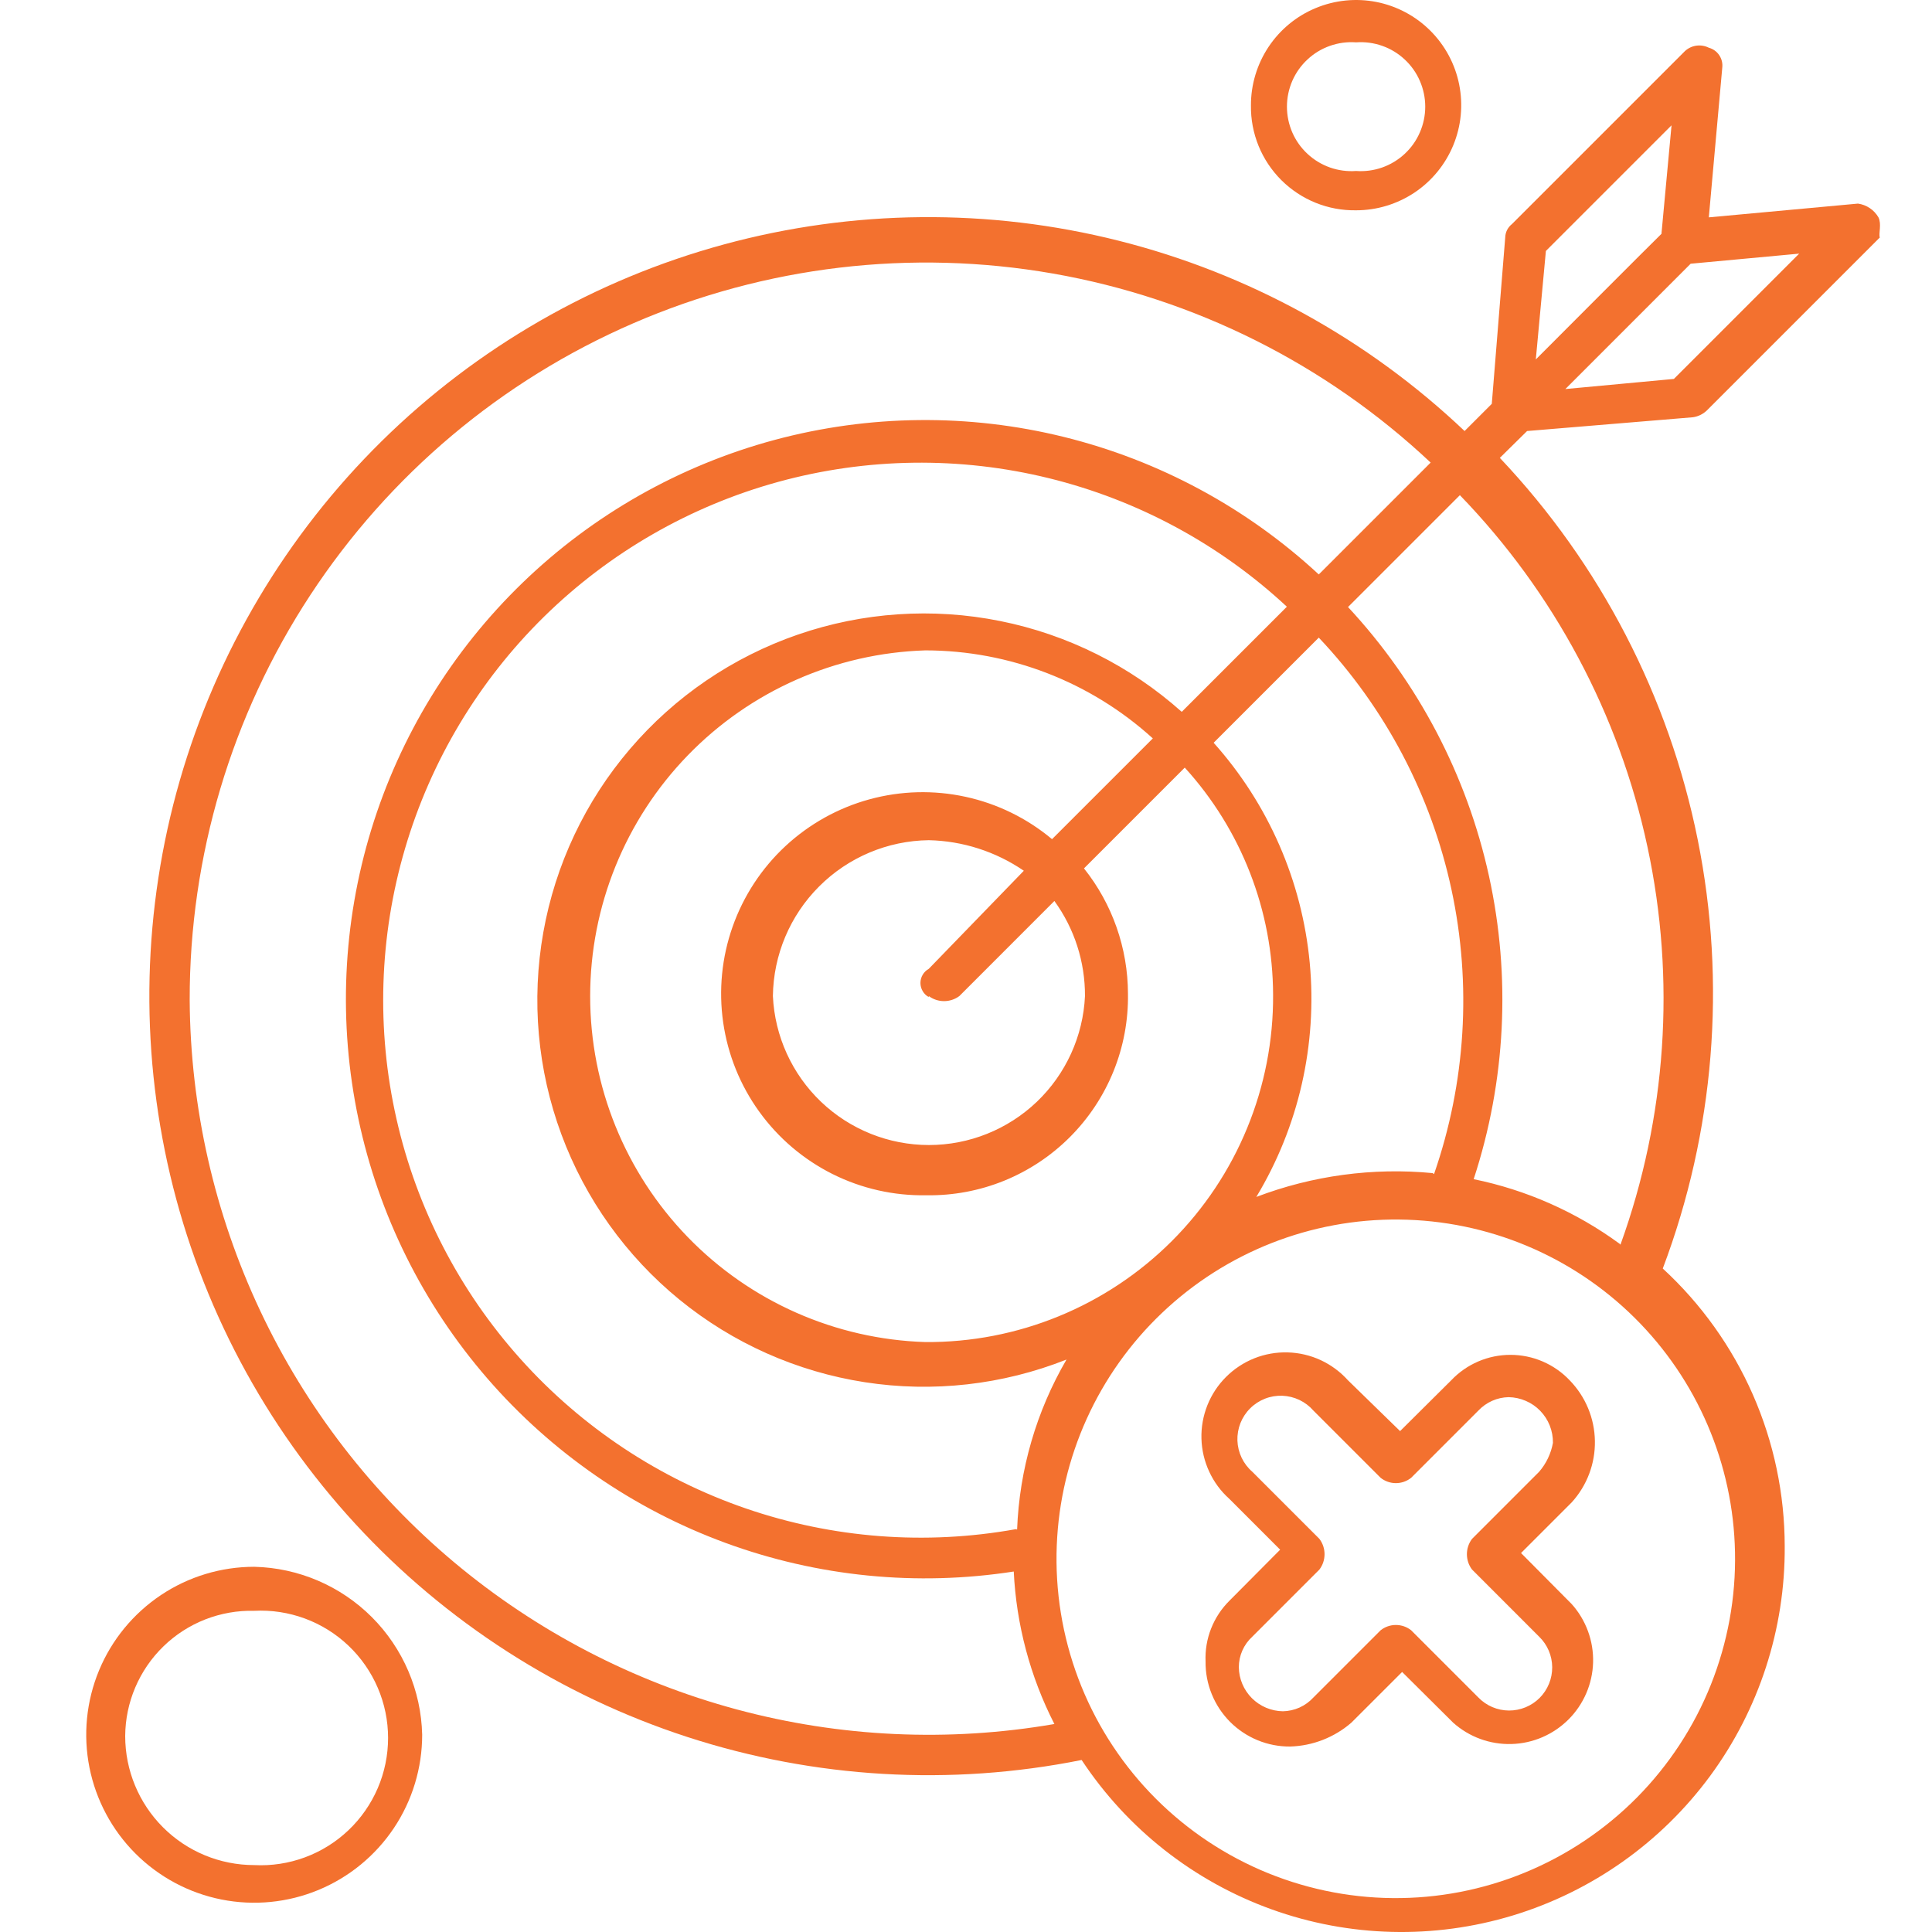 <svg width="60" height="60" viewBox="0 0 60 60" fill="none" xmlns="http://www.w3.org/2000/svg">
<path d="M48.749 42.868C48.513 42.618 48.227 42.419 47.91 42.282C47.594 42.146 47.253 42.076 46.908 42.076C46.563 42.076 46.222 42.146 45.906 42.282C45.589 42.419 45.304 42.618 45.067 42.868L43.481 44.444L41.864 42.868C41.627 42.604 41.339 42.391 41.018 42.241C40.696 42.092 40.347 42.01 39.992 42C39.638 41.99 39.285 42.052 38.955 42.183C38.625 42.315 38.326 42.512 38.075 42.763C37.824 43.013 37.627 43.313 37.496 43.642C37.365 43.972 37.302 44.325 37.312 44.68C37.322 45.034 37.404 45.383 37.554 45.705C37.703 46.027 37.916 46.315 38.181 46.551L39.756 48.127L38.181 49.712C37.933 49.958 37.739 50.253 37.611 50.578C37.483 50.903 37.425 51.252 37.44 51.601C37.436 51.948 37.501 52.292 37.632 52.613C37.762 52.935 37.956 53.227 38.2 53.473C38.445 53.719 38.737 53.913 39.058 54.045C39.379 54.177 39.722 54.243 40.069 54.24C40.769 54.219 41.439 53.957 41.968 53.499L43.544 51.924L45.129 53.499C45.626 53.944 46.274 54.181 46.941 54.162C47.607 54.144 48.24 53.87 48.712 53.399C49.183 52.928 49.456 52.294 49.475 51.628C49.493 50.962 49.256 50.314 48.812 49.817L47.237 48.231L48.812 46.656C49.286 46.135 49.543 45.453 49.531 44.75C49.52 44.046 49.24 43.373 48.749 42.868ZM47.8 45.706L45.714 47.793C45.611 47.93 45.556 48.096 45.556 48.267C45.556 48.439 45.611 48.605 45.714 48.742L47.8 50.829C47.927 50.952 48.028 51.099 48.098 51.262C48.167 51.425 48.204 51.6 48.205 51.777C48.206 51.954 48.172 52.129 48.105 52.293C48.038 52.457 47.939 52.606 47.814 52.731C47.689 52.856 47.54 52.955 47.376 53.022C47.212 53.089 47.037 53.123 46.86 53.122C46.683 53.121 46.508 53.084 46.345 53.015C46.182 52.945 46.035 52.844 45.912 52.717L43.825 50.63C43.69 50.523 43.523 50.465 43.35 50.465C43.178 50.465 43.011 50.523 42.876 50.63L40.789 52.717C40.668 52.849 40.522 52.955 40.359 53.029C40.195 53.102 40.019 53.142 39.84 53.145C39.479 53.139 39.135 52.994 38.879 52.739C38.624 52.483 38.478 52.139 38.473 51.778C38.473 51.599 38.51 51.423 38.582 51.259C38.654 51.096 38.759 50.949 38.891 50.829L40.977 48.742C41.08 48.605 41.135 48.439 41.135 48.267C41.135 48.096 41.08 47.93 40.977 47.793L38.891 45.706C38.751 45.585 38.639 45.437 38.559 45.27C38.48 45.103 38.436 44.922 38.429 44.738C38.423 44.553 38.455 44.369 38.522 44.198C38.59 44.026 38.692 43.87 38.823 43.74C38.953 43.609 39.109 43.507 39.281 43.439C39.452 43.371 39.636 43.34 39.821 43.346C40.005 43.353 40.186 43.397 40.353 43.476C40.52 43.556 40.668 43.668 40.789 43.807L42.876 45.894C43.011 46.002 43.178 46.06 43.35 46.06C43.523 46.06 43.69 46.002 43.825 45.894L45.912 43.807C46.033 43.679 46.178 43.576 46.339 43.504C46.5 43.432 46.674 43.394 46.851 43.39C47.034 43.393 47.216 43.432 47.384 43.505C47.553 43.577 47.705 43.682 47.833 43.814C47.961 43.946 48.062 44.102 48.129 44.272C48.197 44.443 48.23 44.625 48.228 44.809C48.168 45.141 48.02 45.451 47.8 45.706Z" fill="#F3712F"/>
<path d="M58.337 6.75C58.27 6.635 58.178 6.537 58.068 6.463C57.958 6.389 57.832 6.341 57.701 6.323L53.069 6.75L53.486 2.108C53.503 1.971 53.471 1.832 53.394 1.717C53.318 1.602 53.202 1.518 53.069 1.482C52.949 1.422 52.814 1.4 52.682 1.418C52.55 1.437 52.426 1.495 52.328 1.586L46.955 6.959C46.891 7.009 46.84 7.072 46.803 7.144C46.767 7.216 46.748 7.296 46.746 7.376L46.329 12.541L45.484 13.386C42.47 10.526 38.771 8.491 34.742 7.476C30.713 6.461 26.491 6.501 22.482 7.591C18.474 8.681 14.813 10.786 11.853 13.701C8.894 16.617 6.735 20.245 5.584 24.237C4.434 28.23 4.331 32.451 5.285 36.494C6.239 40.537 8.219 44.267 11.033 47.323C13.847 50.38 17.4 52.66 21.351 53.945C25.302 55.229 29.517 55.475 33.591 54.658C35.005 56.798 37.072 58.425 39.486 59.295C41.899 60.165 44.529 60.232 46.984 59.486C49.438 58.74 51.586 57.221 53.108 55.156C54.629 53.09 55.442 50.588 55.426 48.023C55.425 46.401 55.089 44.797 54.437 43.312C53.785 41.827 52.832 40.493 51.639 39.395C53.243 35.146 53.62 30.533 52.725 26.081C51.83 21.629 49.7 17.519 46.579 14.22L47.425 13.386L52.578 12.958C52.739 12.934 52.889 12.861 53.006 12.749L58.379 7.376C58.337 7.251 58.441 6.959 58.337 6.75ZM48.009 7.794L51.911 3.892L51.598 7.262C51.274 7.575 48.123 10.736 47.696 11.163L48.009 7.794ZM5.891 31.059C5.884 26.592 7.185 22.221 9.634 18.485C12.083 14.75 15.572 11.813 19.671 10.038C23.77 8.262 28.299 7.726 32.699 8.495C37.099 9.265 41.177 11.306 44.43 14.366L40.956 17.84C38.722 15.77 35.999 14.3 33.042 13.57C30.085 12.839 26.991 12.872 24.049 13.664C21.108 14.457 18.416 15.983 16.227 18.1C14.037 20.218 12.421 22.856 11.529 25.769C10.638 28.682 10.502 31.773 11.132 34.754C11.762 37.734 13.139 40.505 15.134 42.807C17.128 45.109 19.674 46.868 22.534 47.917C25.394 48.966 28.473 49.272 31.483 48.805C31.563 50.456 31.993 52.07 32.745 53.541C29.462 54.108 26.094 53.953 22.877 53.087C19.659 52.22 16.669 50.664 14.113 48.526C11.558 46.387 9.499 43.718 8.079 40.703C6.659 37.689 5.913 34.401 5.891 31.069V31.059ZM44.493 36.432C42.635 36.254 40.76 36.508 39.016 37.172C40.332 34.989 40.913 32.44 40.675 29.902C40.436 27.363 39.391 24.968 37.691 23.067L40.956 19.802C43.021 21.985 44.447 24.694 45.078 27.631C45.709 30.57 45.521 33.624 44.535 36.463L44.493 36.432ZM31.546 47.49C28.745 47.994 25.863 47.773 23.171 46.849C20.48 45.925 18.07 44.328 16.17 42.21C14.269 40.093 12.941 37.524 12.313 34.749C11.684 31.974 11.775 29.085 12.578 26.355C13.38 23.625 14.867 21.145 16.897 19.151C18.927 17.158 21.433 15.716 24.177 14.963C26.921 14.211 29.812 14.172 32.575 14.851C35.338 15.53 37.882 16.904 39.965 18.842L36.7 22.107C35.105 20.682 33.16 19.708 31.063 19.287C28.967 18.865 26.796 19.011 24.775 19.709C22.754 20.407 20.956 21.632 19.567 23.258C18.177 24.883 17.247 26.851 16.873 28.956C16.498 31.061 16.693 33.228 17.436 35.233C18.179 37.238 19.445 39.008 21.101 40.361C22.757 41.713 24.745 42.599 26.858 42.926C28.971 43.253 31.133 43.01 33.121 42.222C32.185 43.829 31.658 45.642 31.587 47.501L31.546 47.49ZM28.739 41.679C25.949 41.592 23.301 40.423 21.358 38.418C19.415 36.413 18.328 33.731 18.328 30.939C18.328 28.147 19.415 25.464 21.358 23.46C23.301 21.455 25.949 20.285 28.739 20.198C31.351 20.201 33.869 21.175 35.802 22.932L32.672 26.061C31.897 25.413 30.977 24.961 29.989 24.746C29.001 24.53 27.976 24.557 27.001 24.824C26.026 25.091 25.13 25.591 24.39 26.279C23.65 26.968 23.088 27.826 22.752 28.779C22.415 29.732 22.315 30.753 22.459 31.753C22.603 32.754 22.987 33.705 23.579 34.524C24.17 35.344 24.951 36.008 25.855 36.461C26.76 36.913 27.76 37.139 28.771 37.12C29.596 37.133 30.416 36.98 31.181 36.67C31.946 36.359 32.641 35.899 33.225 35.315C33.809 34.731 34.27 34.036 34.58 33.271C34.89 32.506 35.043 31.686 35.03 30.861C35.027 29.446 34.546 28.075 33.664 26.969L36.794 23.839C38.551 25.768 39.529 28.282 39.537 30.892C39.546 32.312 39.272 33.719 38.732 35.032C38.192 36.346 37.397 37.538 36.393 38.542C35.388 39.546 34.194 40.34 32.88 40.878C31.567 41.417 30.159 41.689 28.739 41.679ZM28.844 30.934C28.981 31.036 29.147 31.091 29.318 31.091C29.489 31.091 29.656 31.036 29.793 30.934L32.745 27.981C33.368 28.839 33.7 29.873 33.695 30.934C33.637 32.18 33.101 33.356 32.199 34.218C31.296 35.079 30.097 35.56 28.849 35.56C27.601 35.56 26.401 35.079 25.499 34.218C24.596 33.356 24.061 32.18 24.003 30.934C24.019 29.655 24.534 28.433 25.439 27.529C26.343 26.624 27.565 26.109 28.844 26.093C29.899 26.116 30.925 26.446 31.796 27.042L28.844 30.088C28.765 30.132 28.7 30.195 28.655 30.272C28.609 30.349 28.585 30.437 28.585 30.527C28.585 30.616 28.609 30.704 28.655 30.781C28.7 30.858 28.765 30.922 28.844 30.965V30.934ZM53.882 48.2C53.911 49.61 53.655 51.011 53.132 52.321C52.609 53.63 51.828 54.821 50.836 55.824C49.843 56.826 48.66 57.619 47.356 58.155C46.052 58.692 44.653 58.961 43.243 58.947C41.833 58.933 40.44 58.636 39.146 58.074C37.853 57.511 36.686 56.695 35.714 55.674C34.742 54.652 33.984 53.446 33.487 52.126C32.99 50.806 32.763 49.4 32.819 47.991C32.928 45.253 34.099 42.665 36.084 40.777C38.069 38.888 40.712 37.846 43.452 37.874C46.192 37.901 48.813 38.994 50.761 40.922C52.708 42.85 53.828 45.46 53.882 48.2ZM50.294 38.623C48.946 37.637 47.401 36.954 45.766 36.62C46.763 33.58 46.927 30.328 46.241 27.203C45.555 24.078 44.043 21.195 41.864 18.852L45.338 15.378C48.264 18.402 50.283 22.187 51.164 26.302C52.046 30.417 51.755 34.696 50.325 38.654L50.294 38.623ZM51.984 11.768L48.614 12.082L52.505 8.19L55.875 7.877L51.984 11.768Z" fill="#F3712F"/>
<path d="M42.114 6.531C42.761 6.531 43.392 6.339 43.93 5.98C44.467 5.621 44.885 5.11 45.132 4.513C45.379 3.915 45.443 3.258 45.316 2.625C45.19 1.991 44.877 1.409 44.42 0.953C43.962 0.496 43.379 0.186 42.745 0.061C42.111 -0.063 41.454 0.003 40.858 0.252C40.261 0.5 39.752 0.92 39.394 1.459C39.037 1.997 38.847 2.63 38.849 3.276C38.843 3.706 38.924 4.132 39.086 4.531C39.248 4.929 39.489 5.29 39.793 5.594C40.098 5.897 40.46 6.137 40.859 6.298C41.258 6.459 41.684 6.538 42.114 6.531ZM42.114 1.315C42.389 1.295 42.665 1.332 42.924 1.423C43.184 1.514 43.422 1.658 43.623 1.846C43.825 2.033 43.986 2.26 44.095 2.513C44.205 2.765 44.262 3.037 44.262 3.312C44.262 3.588 44.205 3.86 44.095 4.112C43.986 4.365 43.825 4.592 43.623 4.779C43.422 4.966 43.184 5.11 42.924 5.202C42.665 5.293 42.389 5.33 42.114 5.31C41.84 5.33 41.564 5.293 41.305 5.202C41.045 5.11 40.807 4.966 40.606 4.779C40.404 4.592 40.243 4.365 40.133 4.112C40.024 3.86 39.967 3.588 39.967 3.312C39.967 3.037 40.024 2.765 40.133 2.513C40.243 2.26 40.404 2.033 40.606 1.846C40.807 1.658 41.045 1.514 41.305 1.423C41.564 1.332 41.84 1.295 42.114 1.315Z" fill="#F3712F"/>
<path d="M7.895 48.658C6.863 48.658 5.854 48.964 4.997 49.537C4.139 50.111 3.47 50.925 3.075 51.878C2.68 52.831 2.577 53.88 2.778 54.892C2.98 55.904 3.477 56.834 4.206 57.563C4.936 58.293 5.865 58.789 6.877 58.991C7.889 59.192 8.938 59.089 9.891 58.694C10.844 58.299 11.659 57.63 12.232 56.773C12.805 55.915 13.111 54.906 13.111 53.875C13.079 52.501 12.519 51.193 11.548 50.221C10.576 49.25 9.268 48.69 7.895 48.658ZM7.895 57.922C6.832 57.922 5.813 57.501 5.062 56.749C4.311 55.998 3.888 54.979 3.888 53.916C3.891 53.396 3.997 52.882 4.201 52.404C4.405 51.925 4.702 51.492 5.075 51.13C5.448 50.767 5.889 50.483 6.373 50.293C6.858 50.104 7.375 50.012 7.895 50.025C8.43 49.997 8.966 50.079 9.469 50.265C9.972 50.451 10.432 50.737 10.821 51.107C11.21 51.476 11.519 51.921 11.731 52.414C11.943 52.907 12.052 53.437 12.052 53.974C12.052 54.51 11.943 55.041 11.731 55.534C11.519 56.026 11.21 56.471 10.821 56.84C10.432 57.21 9.972 57.496 9.469 57.682C8.966 57.868 8.43 57.95 7.895 57.922Z" fill="#F3712F"/>
</svg>

